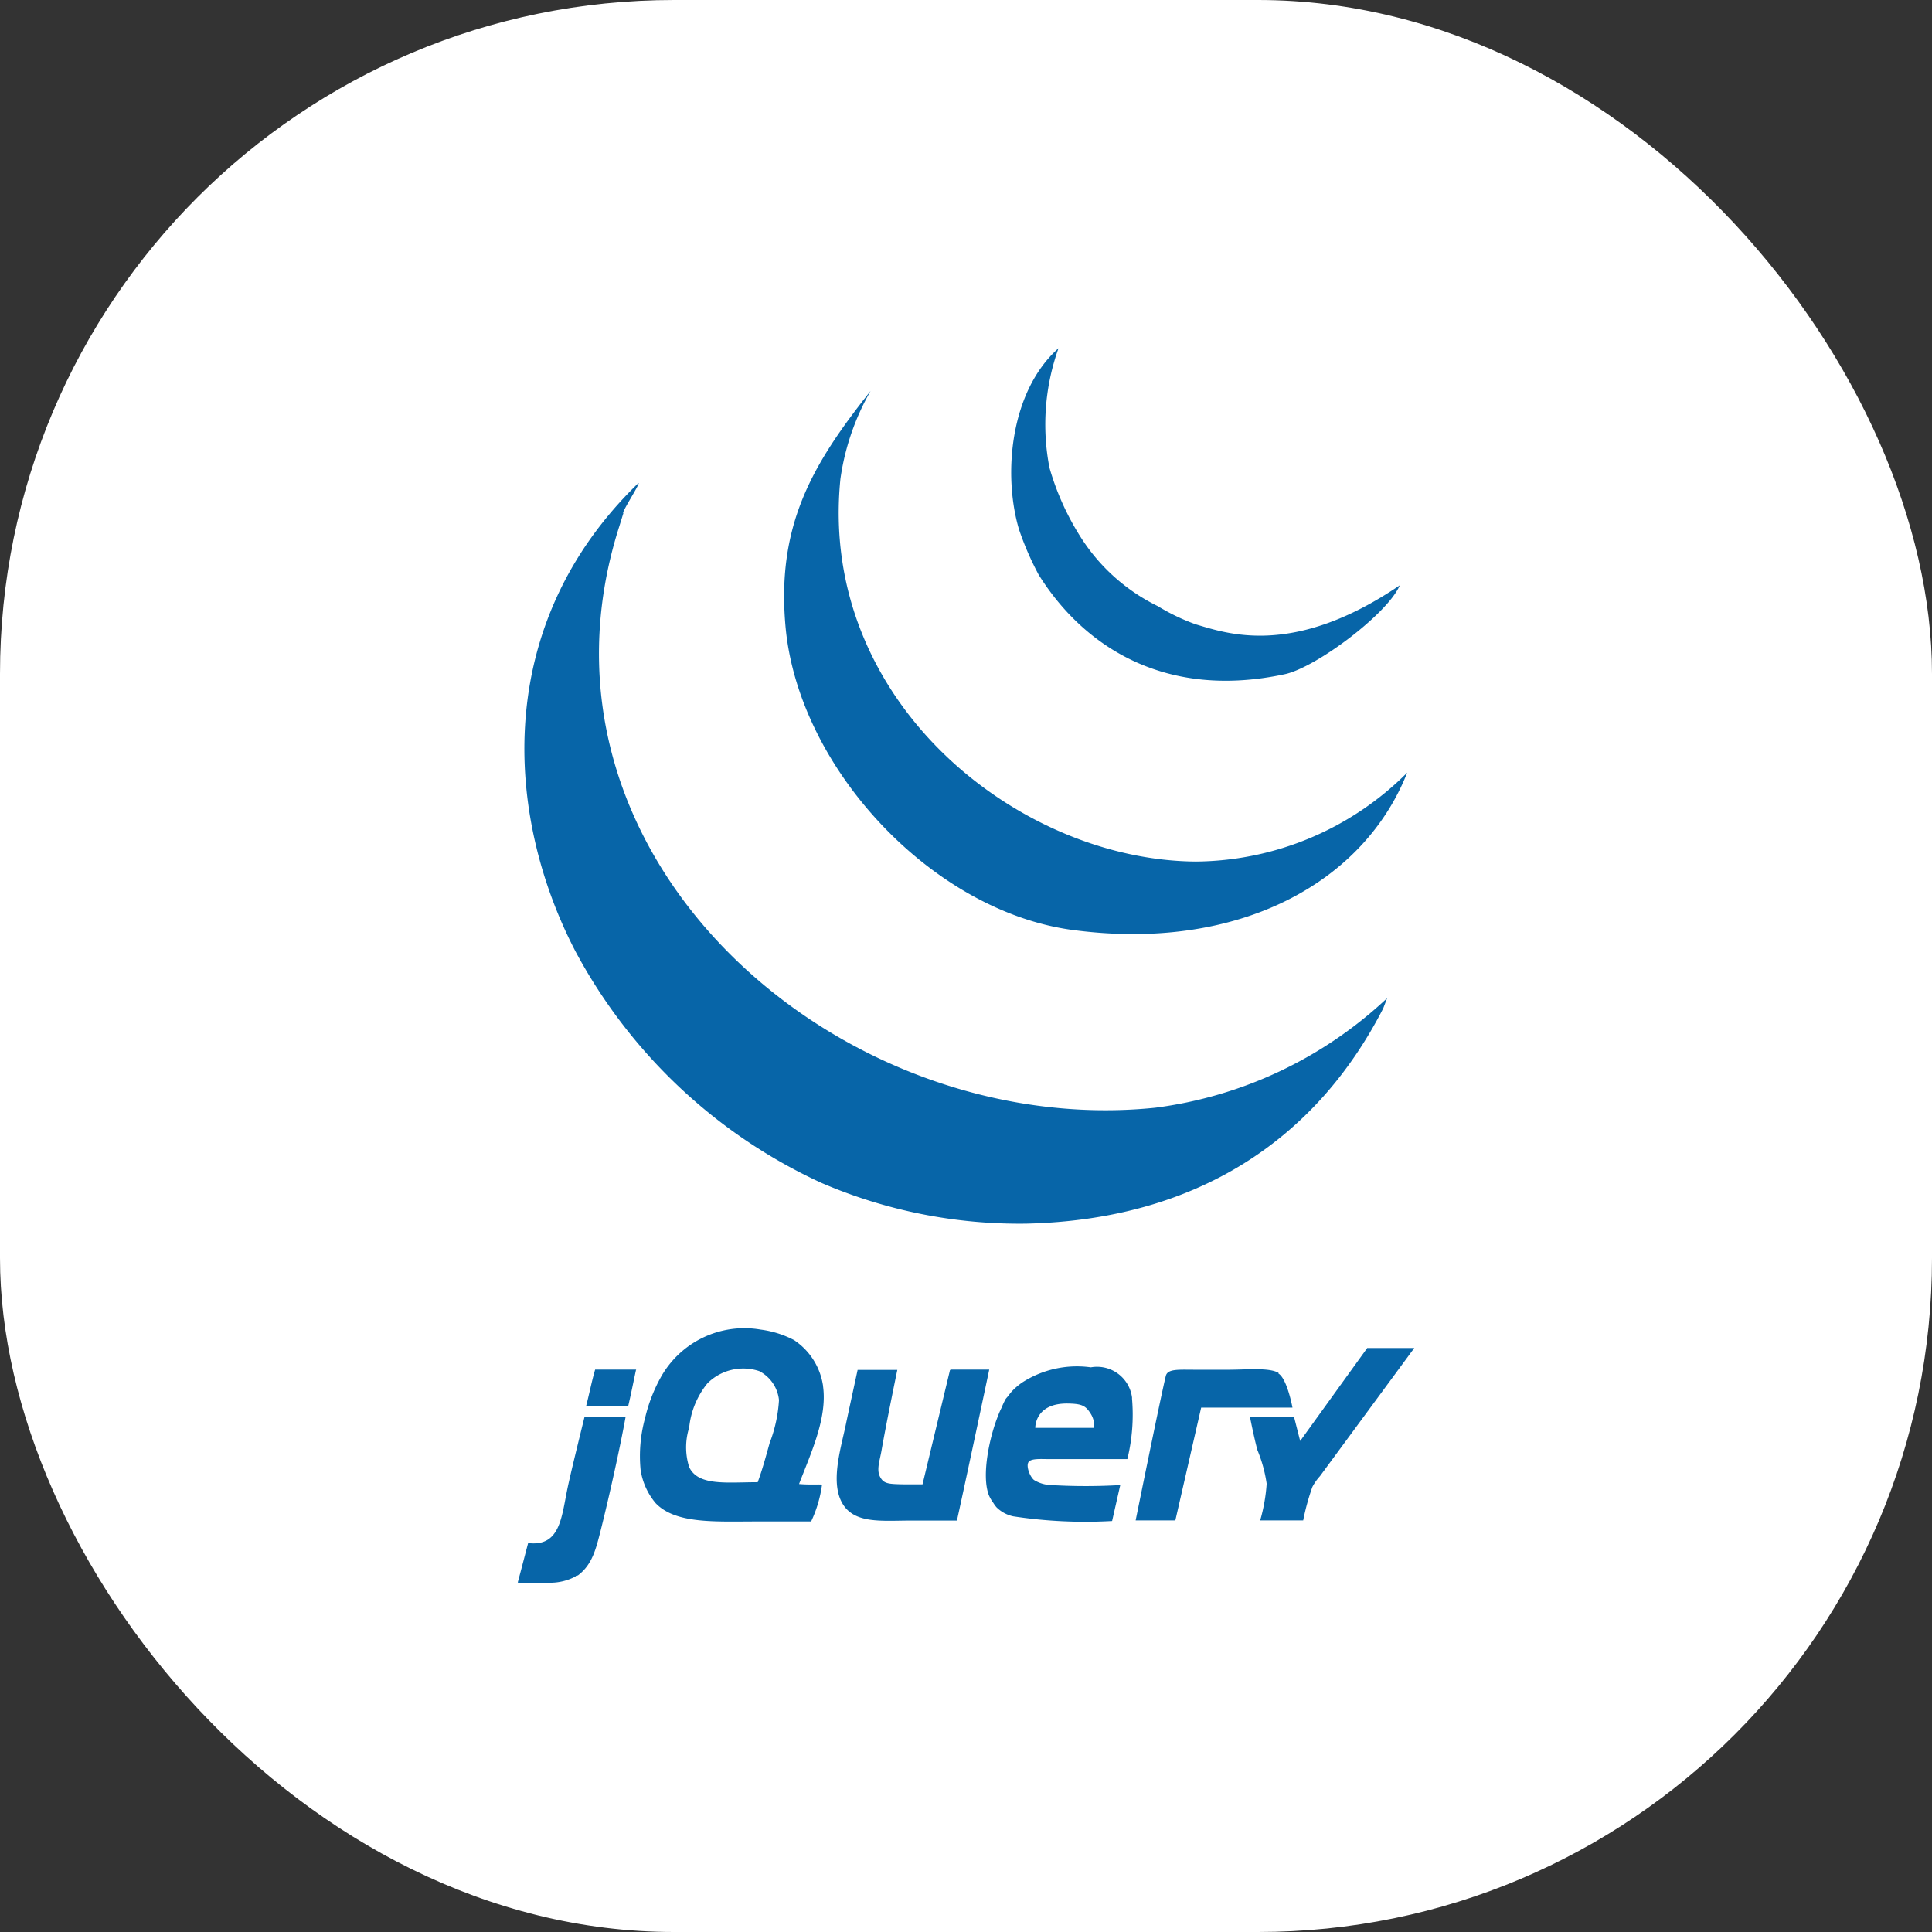 <svg id="Layer_1" data-name="Layer 1" xmlns="http://www.w3.org/2000/svg" viewBox="0 0 128 128"><rect x="0" y="0" width="128" height="128" fill="#333333" stroke="none"/><defs><style>.cls-1{fill:#fff;}.cls-2{fill:#0765A8;fill-rule:evenodd;}</style></defs><title>Jquery</title><rect class="cls-1" width="128" height="128" rx="44.65"/><path class="cls-2" d="M90.59,89.31l3.11,0L87.45,97.8a3.45,3.45,0,0,0-.5.71,15.64,15.64,0,0,0-.61,2.22H83.49a11.49,11.49,0,0,0,.43-2.43,9.2,9.2,0,0,0-.61-2.22c-.21-.75-.5-2.22-.5-2.22h2.92l.41,1.61,4.45-6.17"/><path class="cls-2" d="M84.7,91c.58.35.93,2.26.93,2.26s-3,0-4.64,0H79.58l-1.71,7.47H75.24s1.64-8.11,2-9.58c.13-.48.86-.4,2.09-.4h2c1.27,0,2.76-.16,3.38.21M72.49,94.6a1.52,1.52,0,0,0-.27-1c-.31-.48-.59-.59-1.4-.61-2.28-.07-2.23,1.61-2.23,1.61ZM75,92.67a12.41,12.41,0,0,1-.31,4s-3.32,0-5.14,0c-.57,0-1.24-.06-1.41.2s.08.94.36,1.18a2.26,2.26,0,0,0,1.15.34,39.25,39.25,0,0,0,4.57,0l-.54,2.38a31.57,31.57,0,0,1-6.55-.31,2.23,2.23,0,0,1-1.11-.6,2.16,2.16,0,0,1-.21-.29,2.47,2.47,0,0,1-.3-.52c-.5-1.33.06-3.88.61-5.24a4.73,4.73,0,0,1,.23-.53,5.6,5.6,0,0,1,.27-.58c.06-.09.13-.15.19-.23a3,3,0,0,1,.22-.28,4.16,4.16,0,0,1,.7-.6,6.69,6.69,0,0,1,4.54-1,2.34,2.34,0,0,1,2.73,2Zm-12-1.93h2.54s-1.42,6.72-2.14,10H60.41c-2,0-3.86.25-4.64-1.21s0-3.76.31-5.35c.24-1.12.74-3.42.74-3.42l2.63,0s-.74,3.57-1.05,5.36c-.11.64-.34,1.24-.1,1.71s.54.49,1.51.51h1.31l1.82-7.57M51,95.58a9.49,9.49,0,0,0,.61-2.82,2.44,2.44,0,0,0-1.31-1.92,3.36,3.36,0,0,0-3.43.81,5.52,5.52,0,0,0-1.21,2.93,4.33,4.33,0,0,0,0,2.62c.6,1.27,2.5,1,4.54,1,.3-.81.55-1.73.8-2.63Zm3.53-3.73c.29,2.11-.82,4.45-1.59,6.47.79.07,1.47,0,1.52.05a8.3,8.3,0,0,1-.72,2.43l-3.54,0c-2.8,0-5.43.18-6.76-1.21a4.44,4.44,0,0,1-1-2.22,9.53,9.53,0,0,1,.3-3.43,10.47,10.47,0,0,1,1-2.62,6.34,6.34,0,0,1,6.66-3.23,6.61,6.61,0,0,1,2.22.7l.22.16a4.41,4.41,0,0,1,1.69,2.87Zm-12.39-1.1c-.17.78-.34,1.65-.52,2.41H38.83c.22-.84.38-1.68.6-2.42h2.74m-3.44,3.12h2.72c-.36,2-1.06,5.15-1.61,7.36-.35,1.39-.58,2.4-1.52,3.13-.08.07-.13,0-.2.1a3.59,3.59,0,0,1-1.41.4,21.48,21.48,0,0,1-2.41,0c.23-.85.49-1.86.69-2.62,2.16.26,2.21-1.77,2.63-3.73.24-1.13,1-4.19,1.11-4.64"/><path class="cls-2" d="M91.9,66.13l-.26.68c-4.46,8.7-12.37,14-23.65,14.26A33.13,33.13,0,0,1,54.4,78.36,35.1,35.1,0,0,1,38.11,63c-4.67-9-5.51-21.61,4.19-31,.15,0-1.17,2-1,2l-.27.87c-7,21.9,14.55,40.66,35.5,38.52A27.57,27.57,0,0,0,91.9,66.13"/><path class="cls-2" d="M79.23,57.08a20,20,0,0,0,14-5.89c-2.85,7.24-11.11,11.9-22.18,10.42C61.81,60.37,53,51,52.06,41.69c-.66-6.81,1.71-10.87,5.62-15.79a16.28,16.28,0,0,0-2,5.83C54.2,46.45,67.44,57,79.23,57.08"/><path class="cls-2" d="M92.73,38.8c-.82,1.88-5.54,5.43-7.62,5.87-8.25,1.76-13.53-2.15-16.3-6.6a19.67,19.67,0,0,1-1.3-3c-1.08-3.65-.58-9.16,2.62-12a15,15,0,0,0-.6,7.92,17.58,17.58,0,0,0,2.18,4.77,12.6,12.6,0,0,0,5,4.4,13.71,13.71,0,0,0,2.5,1.2c2.08.61,6.47,2.22,13.54-2.59"/></svg>